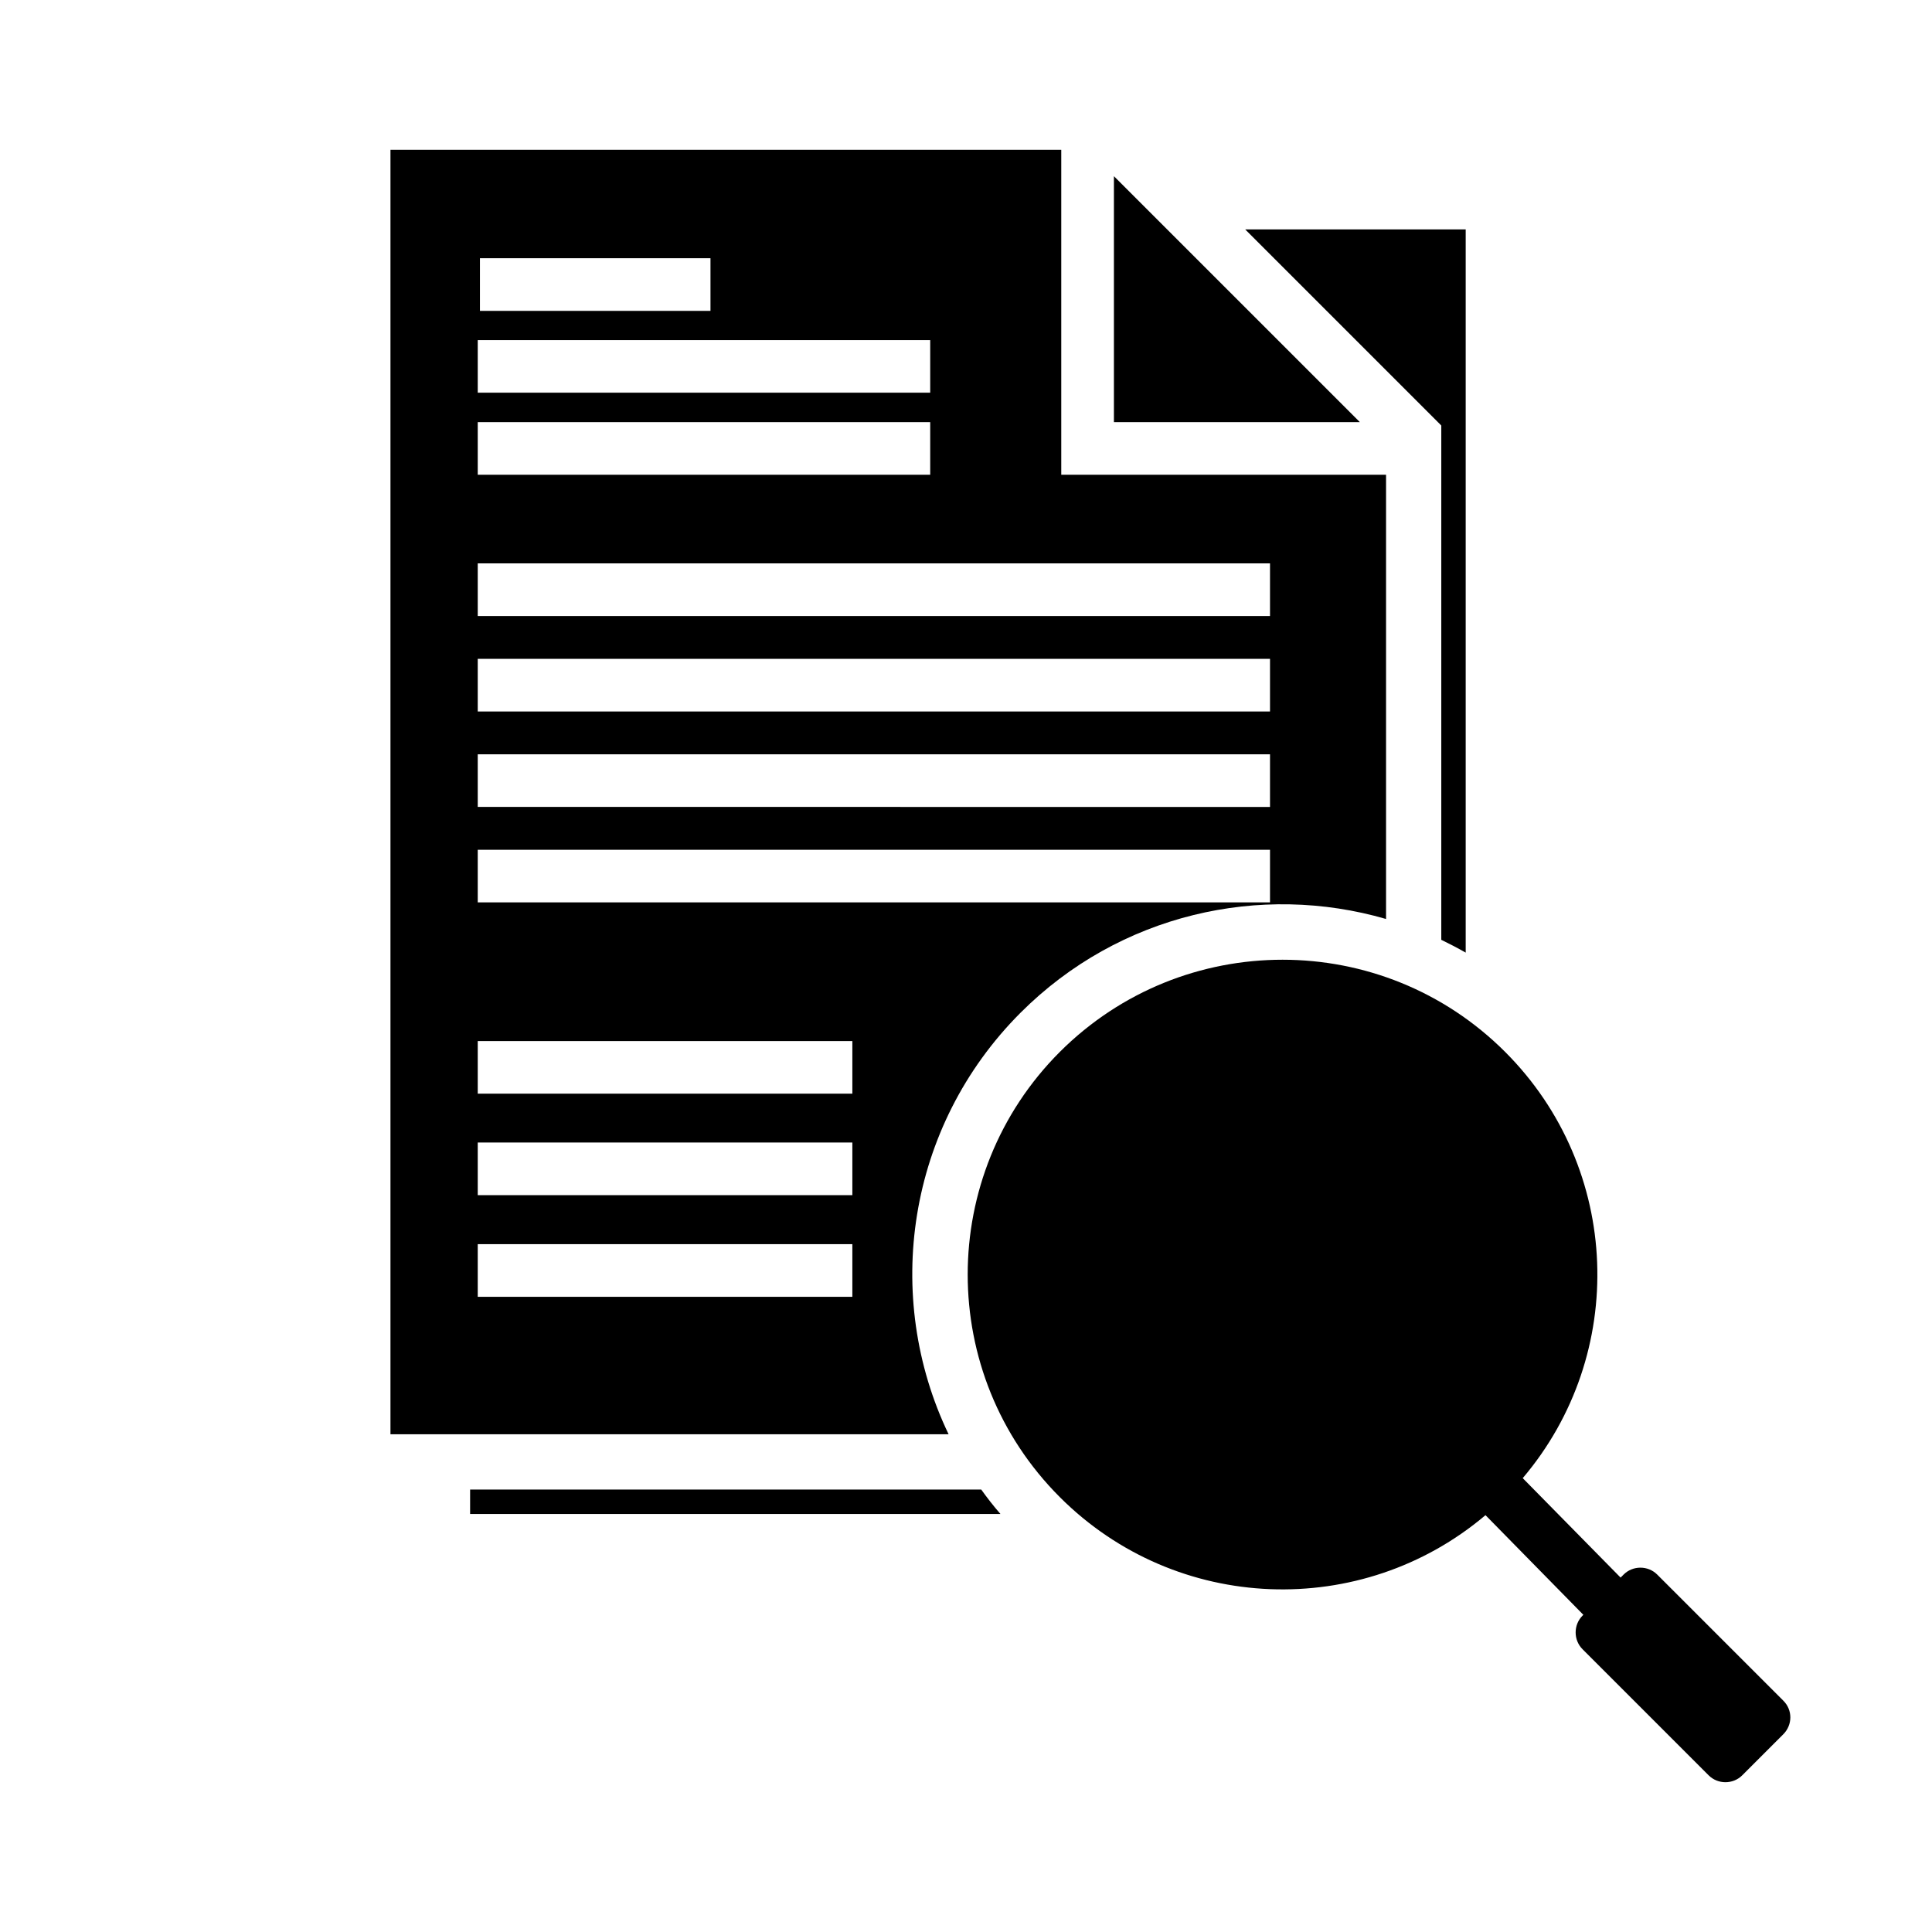 <?xml version="1.0" encoding="UTF-8"?>
<!-- Uploaded to: SVG Find, www.svgrepo.com, Generator: SVG Find Mixer Tools -->
<svg fill="#000000" width="800px" height="800px" version="1.1" viewBox="144 144 512 512" xmlns="http://www.w3.org/2000/svg">
 <path d="m414.48 412.36c26.199-26.199 63.586-34.473 96.836-24.82v-117.73h-86.07v-86.125h-177.77v340.41h147.91c-17.5-36.484-11.137-81.512 19.094-111.74zm-143.29-199.93h61.094v13.949h-61.094zm-0.586 21.691h119.91v13.949l-119.91-0.004zm0 21.742h119.91v13.949h-119.91zm0 37.441h209.96v13.949h-209.96zm0 25.297h209.96v13.949h-209.96zm0 25.297h209.96v13.949l-209.96-0.004zm0 25.297h209.96v13.949l-209.96-0.004zm99.332 118.47h-99.332v-13.945h99.277v13.945zm0-26.938h-99.332v-13.949h99.277v13.949zm0-26.891h-99.332v-13.949h99.277v13.949zm156.02-177.07-51.973-51.973h58.441v191.66c-2.121-1.219-4.297-2.332-6.469-3.394zm-21.582-0.902h-65.176v-65.176zm-100.34 282.88c1.59 2.227 3.289 4.402 5.09 6.469h-140.54v-6.469zm212.55 64.859-10.871 10.871c-2.441 2.441-6.469 2.441-8.91 0l-33.41-33.41c-2.441-2.441-2.441-6.469 0-8.91l0.211-0.211-25.934-26.41c-32.773 27.734-81.883 26.145-112.8-4.773-32.562-32.562-32.562-85.434 0-118 32.613-32.562 85.434-32.562 118 0 30.973 30.973 32.508 80.184 4.668 112.96l25.934 26.355 0.797-0.797c2.441-2.441 6.469-2.441 8.91 0l33.41 33.41c2.492 2.441 2.492 6.418 0 8.91z"/>
</svg>